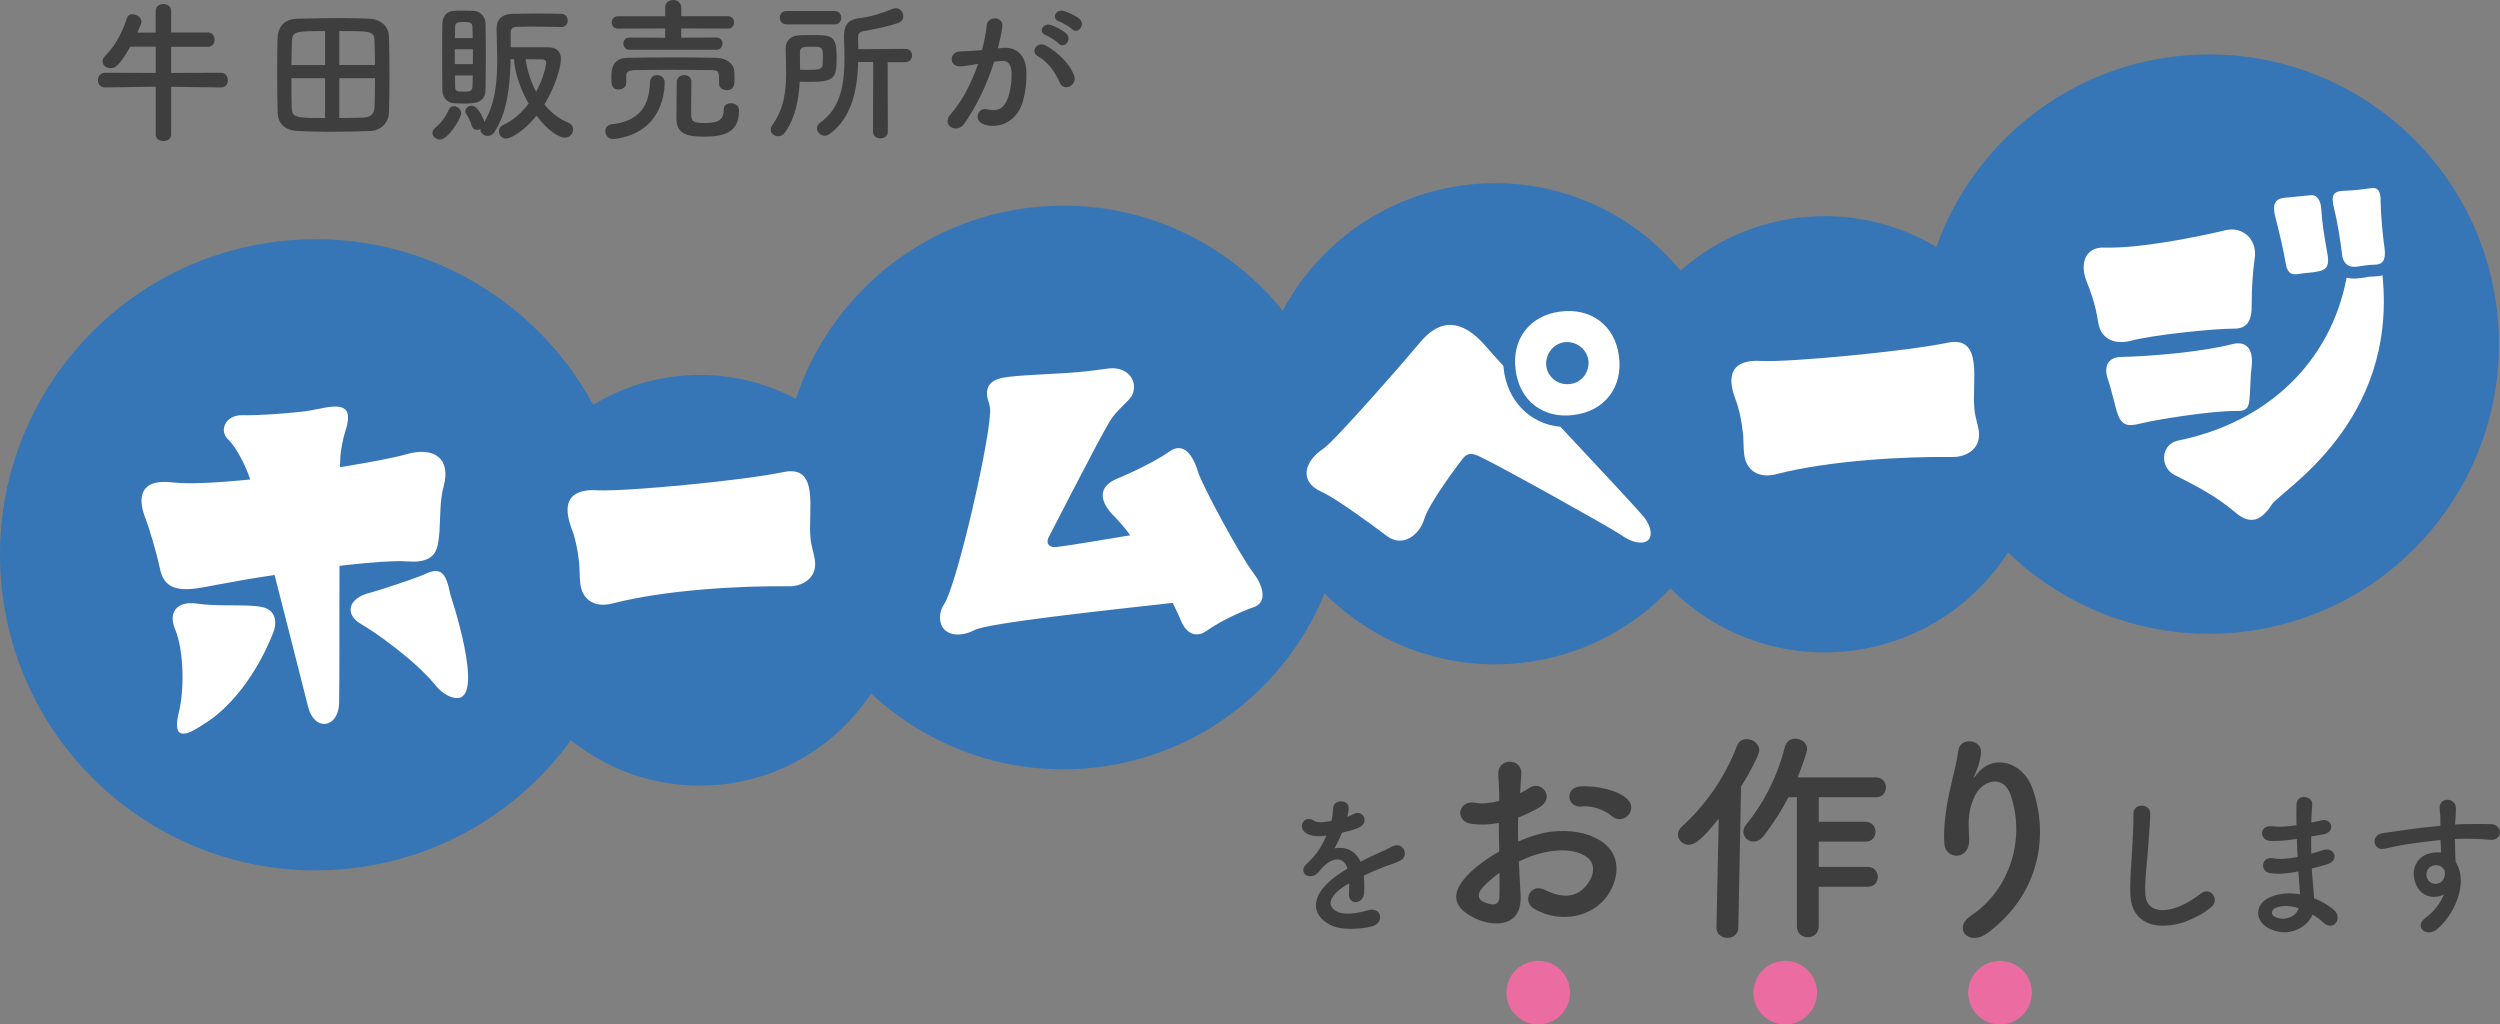 <?xml version="1.0" encoding="UTF-8"?><svg id="_レイヤー_2" xmlns="http://www.w3.org/2000/svg" viewBox="0 0 597.01 244.65"><rect x="0" y="0" width="597.01" height="244.65" fill="#808080" stroke="none"/><defs><style>.cls-1{fill:#ea6ca0;}.cls-1,.cls-2,.cls-3,.cls-4{stroke-width:0px;}.cls-2{fill:#3e3e3f;}.cls-3{fill:#fff;}.cls-4{fill:#3675b6;}</style></defs><g id="_レイヤー_1-2"><circle class="cls-1" cx="367.34" cy="237.05" r="7.6"/><circle class="cls-1" cx="426.32" cy="237.05" r="7.6"/><circle class="cls-1" cx="477.61" cy="237.05" r="7.6"/><path class="cls-4" d="m519.94,13.42c-27.18,3.02-48.92,21.41-57.53,45.55-9.42-5.63-20.68-8.34-32.42-7.03-11.06,1.23-20.91,5.84-28.66,12.68-11.93-14.42-30.65-22.75-50.63-20.52-19.57,2.17-35.74,13.95-44.36,30.1-13.95-17.28-36.13-27.32-59.84-24.68-26.97,3-48.42,21.55-56.45,45.72-8.4-4.46-18.19-6.53-28.35-5.4-7.34.82-14.12,3.22-20.04,6.82-14.16-26.19-43.2-42.56-74.61-39.07C25.67,62.19-4.13,99.45.47,140.81c4.6,41.36,41.85,71.16,83.21,66.57,21.94-2.44,40.63-14.07,52.66-30.63,9.82,7.91,22.66,12.06,36.18,10.56,15.05-1.67,27.75-10,35.5-21.71,13.85,12.92,33.04,19.96,53.34,17.7,25.42-2.83,45.96-19.47,54.95-41.61,11.92,11.97,28.97,18.61,47.07,16.6,14.14-1.57,26.5-8.16,35.52-17.78,10.8,10.8,26.23,16.78,42.59,14.96,16.2-1.8,29.83-10.85,38.03-23.56,14.3,13.8,34.41,21.37,55.7,19.01,37.97-4.22,65.32-38.42,61.11-76.38-4.22-37.97-38.42-65.32-76.38-61.11Z"/><path class="cls-3" d="m81.25,109.69c-.03.57-.05,1.22-.07,1.88,7.19-1.17,13.25-2.32,15.7-3.06,6.91-1.99,10.81,1.05,9.09,7.52-.94,3.39-.79,7.22-1.03,11-.35,3.6-.49,6.53-5.13,7.04-.83.09-1.87.02-3.1-.03-2.74-.16-7.76.21-13.5.84-.65.07-1.39.15-2.13.24-.08,12.76.02,26.35-.1,32.84-.18,5.93-5.9,6.85-7.41.82-.67-2.65-4.52-17.88-8-31.47-5.45.79-10.59,1.74-14.36,2.44-5.69,1.1-11.73,2.52-13-3.9-1.12-5.03-2.55-9.47-3.38-11.82-1.68-4.13-1.77-8.34,3.23-8.89,1.02-.11,2.15-.05,3.39.09,3.89.41,10.7.03,18.3-.72-.89-2.9-3.28-7.61-5.08-9.38-2.58-2.15-.86-6.09,3.18-5.98,3.39.09,9.53-.31,14.63-.88,4.17-.46,10.18-2.91,10.61.98.14,1.3-.34,2.85-.69,3.92-.41,1.36-1.11,4.34-1.15,6.51Zm-38.57,60.56c1.31-5.12,1.37-14.69-.93-20.16-1.54-3.77.4-6.52,4.96-5.99,5.72.86,11.92.08,15.85.86,3.26.67,3.78,3.61,2.58,6.37-1.16,3.04-6.6,15.74-16.89,21.85-2.01,1.35-5.61,3.53-5.95.47-.08-.74-.02-1.87.37-3.42Zm66.76-3.57c-1.57.18-3.86-.98-5.61-3.22-4.78-5.85-14.55-12.73-17.64-14.45-3.81-2.2-3.3-6.11,2.17-7.46,2.37-.64,10.6-3.34,12.84-4.33,4-1.95,5.27-.68,6.34,4.73.01.09,8.11,24.05,1.9,24.74Z"/><path class="cls-3" d="m138.27,134.12c-.36-3.24-1.06-6.17-1.7-7.69-1.6-4.23-2-8.69,3.75-9.33.74-.08,1.58-.08,2.62-.01,6.78.28,33.98-2.27,43.98-4.32,9.06-2.04,5.92,9.38,6.65,15.96.24,2.13.85,3.47,1.06,5.32.44,3.98-2.98,6.05-6.37,5.96-11.36-.14-29.27.81-42.03,4.11-3.83.99-7.19-.51-7.67-4.87-.19-1.67-.1-3.46-.29-5.13Z"/><path class="cls-3" d="m299.33,136.85c1.85,2.33,3.98,7.16-.39,8.3-2.71.96-7.7,3.29-10.65,5.4-2.78,2-5.17.76-6.52-2.93-.38-.9-.99-2.14-1.72-3.65-15.66,1.74-44.29,4.83-47.3,6.48-3.54,1.89-7.81,1.43-8.25-2.46-.13-1.21.19-2.55.99-3.77,3.06-4.56,11.52-41.51,10.93-46.8-.11-1.02-.6-2-.69-2.83-.31-2.78,1.23-4.17,5.21-4.61,5.56-.62,12.59-.65,18.8-1.34,2.04-.23,3.6-.49,5.08-.66,4.35-.48,7.07,2.87,5.58,6.32-.68,1.48-3.9,3.72-5.39,6.32-2.31,3.73-14.17,26.9-14.64,27.79-.68,1.48.27,2.41,1.94,2.22,2.22-.25,11.07-1.7,17.6-2.8-1.33-1.82-2.73-3.45-4.1-4.8-3.18-3.3-3.76-6.8,1-8.74,4.04-1.67,9.64-4.45,12.41-6.44,3.21-2.33,5.58.41,6.94,5.04.99,2.99,9.66,19.37,13.17,23.95Z"/><path class="cls-3" d="m392.12,129.55c-1.21.13-2.94-.33-4.98-1.79-2.44-1.7-28.94-16.48-33.98-18.83-1.68-.75-2.72-.82-3.87.62-.82,1.03-8.1,10.65-9.18,14.43-1.09,3.69-5.05,6.85-8.83,4.08-3.17-2.37-12.17-9.06-15.72-10.63-5.53-2.48-4-7.34.45-10.27,2.96-2.02,21.17-22.99,22.99-25.25,4.95-6.08,10.25-5.64,15.74.69.86,1.03,2.46,2.73,4.28,4.78.02.19.04.37.06.56.75,7.61,6.27,13.37,13.56,13.97,9.05,9.69,18.3,19.54,20.04,21.69,1.52,1.89,2.69,5.61-.55,5.97Zm-16.23-30.46c-7.3,1-13.03-3.33-13.95-10.74-1-7.3,3.34-13.03,10.64-13.94,7.3-1,13.13,3.32,14.03,10.63,1,7.3-3.33,13.13-10.73,14.04Zm3.43-13.04c-.4-2.77-2.95-4.64-5.73-4.33-2.77.4-4.64,2.95-4.33,5.73.4,2.77,2.96,4.64,5.72,4.24,2.78-.31,4.65-2.86,4.34-5.64Z"/><path class="cls-3" d="m416.2,103.24c-.36-3.24-1.06-6.17-1.7-7.69-1.6-4.23-2-8.69,3.75-9.33.74-.08,1.58-.08,2.63-.01,6.78.28,33.98-2.27,43.98-4.32,9.06-2.04,5.92,9.38,6.65,15.96.24,2.13.85,3.47,1.06,5.32.44,3.98-2.99,6.05-6.37,5.96-11.36-.14-29.27.81-42.03,4.11-3.83.99-7.19-.51-7.67-4.87-.19-1.67-.1-3.46-.29-5.13Z"/><path class="cls-3" d="m498.29,67.2c-1.69-4.22-.36-8.31,4.36-8.08,8.47.28,23.05-2.75,28.8-4.14,4.2-1.03,7.76,2.33,6.96,6.92-.48,3.24-.7,7.21-.69,10.67.06,3.93-.94,5.92-4.22,5.91-4.88-.02-19.71,1.53-24.81,2.94-3.19.82-6.95-.07-7.62-4.4-.7-4.61-2-7.84-2.78-9.82Zm7.21,31.09c-.63-2.28-1.51-6.02-2.05-7.46-1.07-2.88-.42-5.49,3.04-5.59,7.3-.15,19.47-1.22,26.49-3.04,3.83-.99,5.15,1.58,4.73,5.38-.32,2.19-.26,4.44-.46,6.8-.15,2.83-.41,3.89-3.43,3.76-6,.01-17.89,1.89-22.55,2.97-2.83.69-4.68.9-5.75-2.83Zm63.44-32.56c3.66,35.52-24.48,51.49-26.46,54.81-1.44,2.22-2.9,3.42-4.38,3.58-1.39.15-2.77-.44-4.22-1.69-4.77-4.07-9.83-6.6-14.7-9.06-1.4-.78-2.2-2.1-2.36-3.49-.23-2.04.85-4.13,3.33-4.68,21.46-4.35,36.45-18.87,40.23-38.89.77.19,1.72.28,2.65.17.56-.06,1.11-.12,1.48-.17.46-.05.82-.19,1.29-.24.46-.05.94,0,1.4-.06.19-.02.46-.05.65-.07.37-.04.74-.08,1.1-.22Zm-19.83-.33c-1.83.39-2.92-.14-3.28-2.54-.37-2.49-1.79-8.52-2.42-10.8-.83-3.28-.23-4.57,2.18-4.84,1.3-.14,4.74-.43,6.31-.61,1.3-.14,2.29,1.15,2.42,3.2.21,3.54.74,6.67,1.48,10.81.5,2.76-.14,3.77-2.07,4.17-1.55.36-3.15.35-4.62.61Zm13.6-1.7c-1.85.21-3.27-.76-3.45-3.18-.32-2.87-1.16-7.94-1.83-10.58-.82-3.19-.38-4.27,2.23-4.38,2.43-.08,3.91-.25,6.59-.64,1.93-.31,2.31,1.34,2.25,3.41.1,3.46.48,7.73.93,10.87.43,3.05-.59,4-2.27,4-2.06.04-2.96.33-4.45.49Z"/><path class="cls-2" d="m52.79,20.88l-11.92-.15v11.44c0,1-.92,1.51-1.84,1.51s-1.84-.52-1.84-1.51v-11.47l-12.1.18h-.04c-1.11,0-1.66-.89-1.66-1.73s.55-1.77,1.7-1.77l12.1.04v-6.27h-6.09c-2.8,5.05-3.91,5.13-4.69,5.13-1.03,0-1.92-.7-1.92-1.62,0-.44.22-.92.7-1.4,2.51-2.47,4.1-5.79,5.13-8.97.22-.63.74-.89,1.29-.89,1,0,2.18.77,2.18,1.81,0,.33-.63,1.77-1,2.58h4.39V2.58c0-1.07.92-1.62,1.81-1.62.96,0,1.88.55,1.88,1.62v5.17h8.78c1.07,0,1.59.85,1.59,1.73s-.52,1.7-1.59,1.7h-8.78v6.24l11.92-.04c1.07,0,1.62.89,1.62,1.77s-.52,1.73-1.59,1.73h-.04Z"/><path class="cls-2" d="m88.33,31.29c-3.25.11-6.46.18-9.56.18-2.62,0-5.17-.07-7.53-.18-3.21-.15-4.83-1.7-4.94-4.39-.07-2.18-.11-5.83-.11-9.37,0-3.1.04-6.09.07-8.01.07-3.1,1.44-4.98,4.94-5.05,3.06-.07,6.38-.15,9.59-.15,2.66,0,5.28.04,7.6.15,2.25.11,4.43,1.66,4.5,4.24.07,2.21.11,5.57.11,8.86,0,3.69-.04,7.31-.11,9.22-.07,2.55-1.92,4.43-4.57,4.5Zm-10.7-23.87c-7.27,0-7.82.11-7.93,2.55-.04,1.48-.07,3.47-.11,5.57h8.04V7.42Zm0,11.25h-8.04c0,2.69,0,5.28.07,6.97.07,2.44.81,2.55,7.97,2.55v-9.52Zm11.92-3.14c0-2.14-.07-4.13-.11-5.57-.07-2.55-.63-2.55-8.41-2.55v8.12h8.52Zm-8.52,3.14v9.52c1.92,0,3.84-.07,5.57-.11,2.07-.04,2.77-.96,2.84-2.55.07-1.77.11-4.28.11-6.86h-8.52Z"/><path class="cls-2" d="m103.27,31.73c0-.37.18-.81.63-1.18,1.48-1.22,2.51-2.62,3.28-4.39.26-.55.7-.81,1.18-.81.85,0,1.77.74,1.77,1.7,0,1.07-3.03,6.27-5.05,6.27-.96,0-1.81-.74-1.81-1.59Zm7.34-7.01c-.81,0-1.62-.04-2.25-.07-1.7-.15-2.73-1.44-2.73-3.32-.04-2.58-.04-6.01-.04-9.26,0-2.36,0-4.61.04-6.31.04-1.77.92-3.06,2.69-3.17.55-.04,1.29-.04,1.99-.04,1,0,2.03,0,2.73.04,1.66.07,2.88,1.37,2.91,3.03.04,2.07.07,4.61.07,7.16,0,3.1-.04,6.2-.07,8.56-.07,3.1-2.07,3.39-5.35,3.39Zm2.32-12.95h-4.32v3.54h4.32v-3.54Zm-.04-2.69c-.04-1-.04-1.88-.07-2.69-.07-.96-.63-1.14-2.07-1.14-1.73,0-2.07.26-2.07,1.18,0,.74-.04,1.62-.04,2.66h4.24Zm-4.24,8.93c0,1.03.04,1.99.04,2.77,0,.96.41,1.11,2.07,1.11,1.22,0,1.99-.04,2.07-1.14.04-.81.04-1.73.07-2.73h-4.24Zm25.27-11.55c-2.18-.04-4.61-.11-6.9-.11-1.33,0-2.58.04-3.69.07-1.11.04-1.37.59-1.37,1.44v3.43h8.93c1.84,0,3.06.85,3.06,2.84,0,1.51-1.11,6.2-3.95,10.81,1.51,1.88,3.47,3.47,5.72,4.35.77.33,1.14.96,1.14,1.62,0,.96-.77,1.96-1.99,1.96s-3.84-1.4-6.75-5.24c-3.06,3.8-6.2,5.46-7.27,5.46s-1.7-.89-1.7-1.73c0-.59.3-1.18,1-1.51,2.44-1.11,4.46-2.95,6.09-5.09-1.92-3.36-3.28-7.27-3.5-10.63h-.81c-.11,5.98-.7,12.66-3.91,17.49-.41.63-1,.85-1.55.85-.89,0-1.73-.66-1.73-1.51v-.15c-.26.15-.55.22-.81.22-.55,0-1.07-.3-1.29-1.03-.33-1.07-.7-1.96-1.25-2.69-.18-.26-.26-.52-.26-.77,0-.7.7-1.29,1.48-1.29,1.37,0,2.55,2.4,2.91,3.43.07.15.11.33.11.48,2.62-4.28,3.1-9.56,3.1-14.65,0-2.69-.11-5.31-.15-7.71,0-2.07,1.22-3.43,3.76-3.5,1.88-.04,3.91-.07,5.9-.07s3.98.04,5.72.07c1.07,0,1.62.81,1.62,1.59s-.55,1.59-1.62,1.59h-.04Zm-3.5,8.49c0-.48-.33-.77-.92-.77-.77,0-2.36-.04-3.98-.04.37,2.62,1.22,5.35,2.51,7.79,1.99-3.69,2.4-6.71,2.4-6.97Z"/><path class="cls-2" d="m146.44,33.21c-1.22,0-1.88-.96-1.88-1.88,0-.77.48-1.55,1.55-1.66,6.35-.66,8.97-4.21,9.11-10.04.04-1.18.85-1.7,1.66-1.7.92,0,1.84.63,1.84,1.66,0,1.62-.18,12.1-11.95,13.58-.11,0-.22.04-.33.04Zm3.1-13.39c0,1-.92,1.55-1.81,1.55-1.73,0-1.73-1.36-1.73-2.73,0-2.07.15-4.8,3.95-4.83,3.65-.07,7.49-.11,11.29-.11,3.32,0,6.64.04,9.81.11,1.99.04,4.24,1.03,4.32,3.47.04.44.04.96.04,1.48,0,1.22,0,2.77-1.88,2.77-.92,0-1.81-.55-1.81-1.55v-.07c0-2.95,0-3.14-1.99-3.17-2.91-.04-6.57-.07-10.07-.07-2.92,0-5.72.04-7.97.07-1.99.04-2.1.63-2.14,1.59v1.51Zm.81-7.93c-1,0-1.48-.74-1.48-1.48s.48-1.44,1.48-1.44l8.49.04v-2.21l-11.25.04c-1,0-1.51-.74-1.51-1.48s.52-1.48,1.51-1.48h11.25V1.84c0-1.25.96-1.84,1.92-1.84s1.92.59,1.92,1.84v2.03h11.18c.96,0,1.44.74,1.44,1.48s-.48,1.48-1.44,1.48l-11.18-.04v2.21l8.41-.04c.96,0,1.44.74,1.44,1.44,0,.74-.48,1.48-1.44,1.48h-20.74Zm13.06,6.05c.85,0,1.7.52,1.7,1.55,0,1.44-.07,5.39-.07,7.38,0,2.14.29,2.51,3.43,2.51,3.43,0,4.35-1.03,4.35-3.17,0-1.07.81-1.55,1.7-1.55.3,0,1.96.04,1.96,1.81,0,5.2-3.62,6.16-8.3,6.16-3.98,0-6.64-.55-6.64-4.32,0-1.44.04-7.64.07-8.82.07-1.03.92-1.55,1.81-1.55Z"/><path class="cls-2" d="m187.47,31.62c-.48.66-1.07.92-1.66.92-.92,0-1.77-.7-1.77-1.59,0-.33.11-.66.37-1.03,2.84-3.95,3.32-8.19,3.32-12.51,0-1.88-.07-3.8-.11-5.72v-.07c0-1.66.96-3.14,3.47-3.21.85-.04,1.7-.04,2.55-.04,5.09,0,6.16.04,6.16,5.5,0,5.05-.74,5.68-6.79,5.68-.7,0-1.37-.04-2.03-.04-.22,4.28-1.03,8.56-3.5,12.1Zm.41-25.79c-1.11,0-1.66-.81-1.66-1.62s.55-1.59,1.66-1.59h11.4c1.07,0,1.62.81,1.62,1.62s-.55,1.59-1.62,1.59h-11.4Zm4.91,10.85c2.47,0,3.54-.07,3.65-1.18.04-.55.07-1.29.07-2.03,0-2.1-.11-2.32-2.58-2.32-1.92,0-2.91.04-2.91,1.33,0,1.37.04,2.77.04,4.17.59,0,1.18.04,1.73.04Zm15.72-1.88h-3.58c-.15,6.31-1.37,13.14-6.71,17.12-.44.33-.89.48-1.29.48-1.03,0-1.84-.89-1.84-1.81,0-.44.22-.92.74-1.29,5.02-3.43,5.83-9.45,5.83-15.31,0-1.66-.04-3.32-.11-4.91v-.44c0-2.51.92-3.91,3.32-4.24,2.99-.37,5.57-1.18,8.3-2.29.26-.11.52-.15.77-.15,1.07,0,1.77.96,1.77,1.88,0,.7-.37,1.37-1.25,1.66-2.77.92-5.42,1.44-8.19,1.92-1.11.18-1.37.7-1.37,1.66v.22c.04.77.07,1.59.07,2.44l11.18-.07c1.11,0,1.66.81,1.66,1.59s-.55,1.59-1.66,1.59h-4.17l.04,16.64c0,1.03-.89,1.55-1.77,1.55s-1.77-.52-1.77-1.55l.04-16.68Z"/><path class="cls-2" d="m239.5,11.44c3.1-.26,5.46,1.55,5.61,5.68.07,2.58-.29,5.9-1.25,8.23-1.51,3.65-5.13,5.46-8.67,4.43-2.92-.85-1.73-4.24.52-3.69,2.1.52,3.65.18,4.69-1.99.85-1.81,1.18-4.43,1.18-6.38,0-2.25-.77-3.32-2.47-3.17-.55.04-1.11.11-1.7.18-1.81,5.72-4.28,10.74-7.16,14.83-1.77,2.51-5.61.37-3.21-2.32,2.55-2.84,4.83-7.05,6.53-11.99l-.44.07c-1.59.3-3.03.52-3.98.52-2.51,0-2.47-3.32-.11-3.54,1.14-.11,2.29-.07,3.62-.18l1.84-.18c.44-1.62.92-3.8,1.14-5.87.26-2.4,4.02-2.18,3.73.29-.15,1.25-.63,3.47-1.07,5.2l1.22-.11Zm13.58,8.3c-.89-2.03-2.55-4.83-5.28-6.35-1.81-1-.18-3.76,2.1-2.44,2.95,1.73,5.57,4.35,6.57,7.01.92,2.44-2.4,4.06-3.39,1.77Zm-3.36-11.36c-1.92-.7-.59-2.99,1.14-2.44,1,.3,2.91,1.25,3.76,2.07,1.51,1.44-.48,3.76-1.77,2.4-.52-.55-2.4-1.77-3.14-2.03Zm3.17-3.28c-1.92-.63-.74-2.99,1.03-2.51,1,.26,2.99,1.14,3.87,1.92,1.55,1.4-.41,3.8-1.73,2.47-.52-.52-2.4-1.62-3.17-1.88Z"/><path class="cls-2" d="m321.7,195.07c.59-.22,1.14-.44,1.55-.66,2.03-1.22,4.02,1.84,1.29,3.21-.92.44-2.51.89-4.06,1.22-.48,1.18-1.11,2.51-1.77,3.73,2.55-.44,4.98.48,6.2,3.21,1.51-.77,3.06-1.55,4.5-2.18.89-.37,1.88-.81,2.88-1.37,2.77-1.55,4.43,2.14,2.07,3.32-1.18.59-2.03.77-3.98,1.51-1.55.59-3.21,1.33-4.69,2.03.11,1.22.15,2.73.07,4.06-.07,1.48-1.03,2.25-1.96,2.29-.92.04-1.77-.66-1.66-2.1.04-.77.07-1.62.07-2.4-.33.18-.66.37-.96.55-4.58,2.95-4.02,5.17-1.96,6.2,1.96,1,5.57.26,7.31-.3,3.25-1,4.28,2.99.89,3.87-2.18.55-7.19,1.11-10.07-.52-4.98-2.8-4.1-7.78,2.58-12.18.52-.33,1.11-.74,1.81-1.14-1-3.1-3.84-2.73-6.24.04l-.15.15c-.33.41-.59.74-.85.96-2.03,1.81-4.72-.3-2.51-2.29.96-.89,2.21-2.21,2.99-3.47.63-1.03,1.22-2.14,1.73-3.28-1.99.29-3.39.18-4.58-.41-2.66-1.33-.85-4.8,1.73-3.06.7.48,2.18.29,3.47.07.15-.04.37-.04.55-.07.26-1.07.33-1.81.41-3.1.15-2.21,3.62-1.99,3.69-.18.04.74-.11,1.44-.29,2.14l-.07.15Z"/><path class="cls-2" d="m363.13,213.76c.44,7.78-6.53,7.67-10.98,5.49-6.47-3.15-4.68-7.02-1.79-10.17,1.69-1.79,4.46-3.92,7.67-5.76-.05-2.28-.11-4.62-.11-6.8-2.23.44-4.46.49-6.53.22-4.02-.49-3.37-5.93,1.14-5,1.36.27,3.37.05,5.49-.49,0-2.56-.11-4.3-.22-6.36-.22-4.02,5.76-3.92,5.49-.05-.11,1.2-.16,2.94-.27,4.57.82-.38,1.52-.82,2.18-1.25,2.94-1.96,6.25,2.34,2.45,4.62-1.63.98-3.37,1.79-5.11,2.45-.05,1.69-.05,3.7,0,5.76,1.52-.71,3.1-1.25,4.57-1.69,4.68-1.36,9.3-.92,12.07.05,8.97,3.1,7.5,10.44,4.73,14.47-3.54,5.11-11.15,6.85-17.46,3.26-3.1-1.79-.98-6.25,2.34-4.62,4.24,2.07,7.72,2.12,10.33-1.36,1.31-1.74,2.83-5.6-1.9-7.34-2.12-.82-5-.98-8.81-.11-1.96.44-3.86,1.2-5.71,2.07.11,2.88.33,5.71.43,8.05Zm-9.14-1.74c-1.14,1.25-1.14,2.66.11,3.26,2.34,1.14,3.92.98,3.97-1.14.05-1.47.05-3.48,0-5.71-1.58,1.14-2.94,2.34-4.08,3.59Zm30.83-17.19c-1.41-1.25-4.41-2.56-7.18-2.23-3.32.38-4.19-4.46-.27-4.79,3.92-.33,9.35,1.03,11.31,3.1,1.31,1.36.98,2.88.05,3.86s-2.56,1.25-3.92.05Z"/><path class="cls-2" d="m409.9,221.48l.54-25.99c-4.3,5.44-5.93,6.25-7.18,6.25-1.41,0-2.56-1.14-2.56-2.45,0-.65.33-1.36.98-1.96,5.33-4.73,10.33-11.75,13.11-19.2.44-1.2,1.36-1.63,2.34-1.63,1.47,0,2.99,1.14,2.99,2.66,0,1.14-2.45,5.66-4.35,8.7l-.65,33.61c0,1.69-1.36,2.5-2.61,2.5s-2.61-.82-2.61-2.45v-.05Zm24.42-9.73v9.41c0,1.79-1.31,2.66-2.61,2.66s-2.61-.87-2.61-2.66v-30.78h-2.01c-1.63,3.15-3.53,6.15-5.87,9.19-.76.98-1.69,1.41-2.45,1.41-1.36,0-2.45-1.09-2.45-2.39,0-.54.22-1.14.71-1.74,3.54-4.3,7.18-10.5,9.19-18.44.33-1.41,1.41-2.01,2.5-2.01,1.41,0,2.83.98,2.83,2.45,0,.87-1.63,5.22-2.28,6.8h18.76c1.52,0,2.34,1.2,2.34,2.39s-.76,2.34-2.34,2.34h-13.7v5.87h11.2c1.52,0,2.34,1.2,2.34,2.39s-.76,2.34-2.34,2.34h-11.2v6.04h11.75c1.52,0,2.34,1.2,2.34,2.39s-.76,2.34-2.34,2.34h-11.75Z"/><path class="cls-2" d="m470.74,218.6c8.43-5.49,13.21-17.24,9.46-28.6-1.79-5.44-6.96-3.43-8.54-.05-1.58,3.32-1.69,5.55-1.41,10.28.27,5.28-5.6,5.22-5.93,1.31-.33-4.3.6-9.52,1.25-12.56.6-2.77,1.63-6.36,2.07-9.68.43-3.43,5.71-2.77,5.44.49-.16,1.85-.82,3.75-1.41,5.06-.71,1.47-.16.76.38.05,3.97-5.11,11.04-2.88,13.27,3.26,3.97,10.99,2.01,25.29-10.77,34.7-4.41,3.26-8.38-1.25-3.81-4.24Z"/><path class="cls-2" d="m508.74,213.59c-.15-3.87.26-7.01.44-10.92.11-2.4.37-6.01.29-8.3-.07-2.73,4.1-2.51,4.02-.07-.07,2.32-.33,5.83-.52,8.3-.26,3.91-.81,7.27-.66,10.85.22,5.39,6.79,5.02,13.21-.04,2.4-1.88,4.65,1.51,2.55,3.21-7.19,5.87-19,6.94-19.33-3.03Z"/><path class="cls-2" d="m548.11,200.39c-1.92.29-3.76.48-5.79.44-2.84-.07-2.99-3.91.37-3.5,1.51.18,3.21.11,5.72-.26-.04-1.96-.04-3.69,0-4.87.07-2.84,3.91-2.18,3.76-.04-.11,1.33-.18,2.8-.22,4.28.77-.15,1.62-.37,2.51-.55,2.43-.55,3.43,2.88.22,3.39-1,.15-1.92.33-2.77.48,0,1.37,0,2.73.04,4.1.88-.26,1.81-.52,2.8-.85,2.73-.89,4.13,2.51.85,3.43-1.29.37-2.47.7-3.54.96.07,1.25.15,2.4.26,3.47.11,1,.22,2.32.29,3.65,1.84.7,3.43,1.7,4.58,2.62,2.47,2.03.07,5.39-2.25,3.25-.77-.7-1.7-1.4-2.69-1.99-1.29,3.14-5.79,5.61-10.33,3.36-3.5-1.73-3.73-5.87.29-7.56,2.25-.96,4.72-1.03,7.05-.63-.04-.77-.11-1.55-.18-2.4-.07-.89-.15-1.92-.22-3.06-2.92.55-4.87.66-6.71.41-2.62-.37-2.18-4.17.77-3.54,1.07.22,2.92.22,5.76-.33-.07-1.4-.15-2.84-.18-4.28l-.37.04Zm-4.76,16.46c-.96.41-1.14,1.59-.11,2.1,2.25,1.11,5.13,0,5.68-2.07-1.99-.63-3.95-.74-5.57-.04Z"/><path class="cls-2" d="m576.81,210.86c-1.29-3.58.7-6.24,2.95-6.94,1.07-.33,2.18-.48,3.17-.33-.04-.81-.07-1.92-.11-2.99-3.1.3-6.16.74-8.08,1.03-2.66.41-4.39.89-5.5,1.07-2.47.44-3.21-3.25-.29-3.73,1.48-.26,3.87-.52,5.42-.77,1.84-.3,5.17-.7,8.41-1v-.66c.04-2.29-.18-2.44-.18-3.62,0-2.69,3.73-2.44,3.87-.11.04.85-.07,2.55-.15,3.54,0,.18-.04.37-.04.55,1.07-.07,2.03-.11,2.84-.11,1.81,0,3.1-.04,5.61,0,3.1.07,2.95,3.98,0,3.76-2.62-.22-3.5-.22-5.79-.26-.85,0-1.73.04-2.69.07.04,1.18.07,2.32.07,3.39,0,.52.07,1.29.11,2.1,3.28,5.17-.63,12.99-4.54,16.12-2.47,1.96-5.68-.66-2.47-2.95,1.77-1.25,3.32-3.32,4.21-5.42-2.44,1.25-5.65.55-6.83-2.77Zm6.2-3.87c-.52-.44-1.59-.52-2.36-.15-.88.41-1.48,1.55-1.07,2.8.66,1.99,3.87,1.99,4.24-.63.11-.77,0-1.11-.22-1.4-.18-.22-.37-.44-.59-.63Z"/></g></svg>